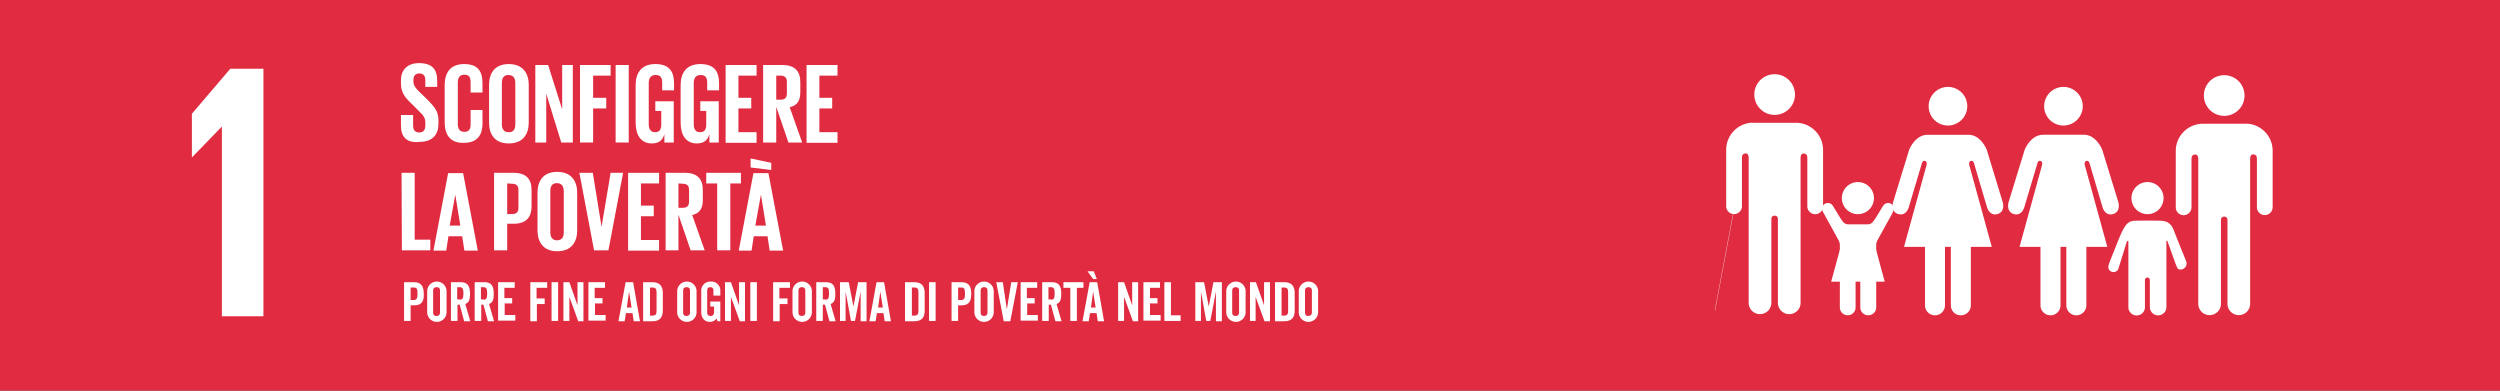 <svg xmlns="http://www.w3.org/2000/svg" xmlns:xlink="http://www.w3.org/1999/xlink" width="1440" height="225" viewBox="0 0 1440 225"><rect x="0" y="0" width="1440" height="225" fill="#333333" stroke="none"/><defs><clipPath id="clip-path"><rect id="Rettangolo_701" data-name="Rettangolo 701" width="1440" height="225" transform="translate(0 529)" fill="#fff" stroke="#707070" stroke-width="1"></rect></clipPath></defs><g id="Gruppo_di_maschere_7" data-name="Gruppo di maschere 7" transform="translate(0 -529)" clip-path="url(#clip-path)"><g id="obiettivo1" transform="translate(0 529)"><rect id="Rettangolo_702" data-name="Rettangolo 702" width="1440" height="225" fill="none"></rect><g id="Raggruppa_2315" data-name="Raggruppa 2315"><rect id="Rettangolo_703" data-name="Rettangolo 703" width="1440" height="225" fill="#e02b40"></rect></g><g id="Raggruppa_2318" data-name="Raggruppa 2318" transform="translate(985.346 43.144)"><g id="Raggruppa_2316" data-name="Raggruppa 2316" transform="translate(295.795 11.881)"><path id="Tracciato_8066" data-name="Tracciato 8066" d="M-11.711,0A11.7,11.7,0,0,1,0-11.711,11.7,11.7,0,0,1,11.711,0,11.7,11.7,0,0,1,0,11.711,11.7,11.7,0,0,1-11.711,0Z" fill="#fff"></path></g><g id="Raggruppa_2317" data-name="Raggruppa 2317" transform="translate(295.797 83.222)"><path id="Tracciato_8067" data-name="Tracciato 8067" d="M13.712-55.085A15.626,15.626,0,0,1,27.9-39.489V-7a4.572,4.572,0,0,1-4.532,4.532A4.533,4.533,0,0,1,18.832-7V-34.957c0-1.059-.294-2.472-2.236-2.472-1.295,0-1.589,1.412-1.648,2.3V48.611a6.532,6.532,0,0,1-13.065,0V.353A1.779,1.779,0,0,0,0-1.589H0A1.815,1.815,0,0,0-1.883.353V48.611a6.518,6.518,0,0,1-6.532,6.532,6.518,6.518,0,0,1-6.532-6.532V-35.075c-.059-.883-.353-2.3-1.648-2.3-1.942,0-2.236,1.412-2.236,2.472V-6.944a4.572,4.572,0,0,1-4.532,4.532A4.533,4.533,0,0,1-27.9-6.944V-39.43a15.673,15.673,0,0,1,14.242-15.6,3.9,3.9,0,0,1,.883-.059H12.771A2.528,2.528,0,0,1,13.712-55.085Z" fill="#fff"></path></g></g><g id="Raggruppa_2322" data-name="Raggruppa 2322" transform="translate(985.346 42.583)"><g id="Raggruppa_2319" data-name="Raggruppa 2319" transform="translate(36.849 11.881)"><path id="Tracciato_8068" data-name="Tracciato 8068" d="M11.711,0A11.717,11.717,0,0,0-.059-11.711,11.692,11.692,0,0,0-11.711,0,11.7,11.7,0,0,0,0,11.711,11.7,11.7,0,0,0,11.711,0Z" fill="#fff"></path></g><g id="Raggruppa_2320" data-name="Raggruppa 2320" transform="translate(36.842 83.222)"><path id="Tracciato_8069" data-name="Tracciato 8069" d="M-13.712-55.085A15.626,15.626,0,0,0-27.9-39.489V-7a4.572,4.572,0,0,0,4.532,4.532A4.533,4.533,0,0,0-18.832-7V-34.957c0-1.059.294-2.472,2.236-2.472,1.295,0,1.589,1.412,1.648,2.3V48.611a6.518,6.518,0,0,0,6.532,6.532,6.555,6.555,0,0,0,6.532-6.532V.353A1.779,1.779,0,0,1,0-1.589H0A1.815,1.815,0,0,1,1.883.353V48.611a6.532,6.532,0,0,0,13.065,0V-35.075c.059-.883.353-2.3,1.648-2.3,1.942,0,2.236,1.412,2.236,2.472V-6.944a4.572,4.572,0,0,0,4.532,4.532A4.572,4.572,0,0,0,27.9-6.944V-39.43a15.668,15.668,0,0,0-14.183-15.6,3.9,3.9,0,0,0-.883-.059h-25.6A2.528,2.528,0,0,0-13.712-55.085Z" fill="#fff"></path></g><g id="Raggruppa_2321" data-name="Raggruppa 2321" transform="translate(7.703 108.568)"><path id="Tracciato_8070" data-name="Tracciato 8070" d="M5.179-27.6-5.238,27.6" fill="rgba(0,0,0,0)" stroke="#fff" stroke-linecap="round" stroke-miterlimit="10" stroke-width="0.174"></path></g></g><g id="Raggruppa_2325" data-name="Raggruppa 2325" transform="translate(985.346 43.144)"><g id="Raggruppa_2323" data-name="Raggruppa 2323" transform="translate(251.616 70.967)"><path id="Tracciato_8071" data-name="Tracciato 8071" d="M0,9.24A9.218,9.218,0,0,0,9.24,0,9.218,9.218,0,0,0,0-9.24,9.218,9.218,0,0,0-9.24,0,9.218,9.218,0,0,0,0,9.24Z" fill="#fff"></path></g><g id="Raggruppa_2324" data-name="Raggruppa 2324" transform="translate(251.497 111.137)"><path id="Tracciato_8072" data-name="Tracciato 8072" d="M-22.069-2.177c-.471,1.059-.824,3.355,1.354,4.355A3.056,3.056,0,0,0-16.773.883l5-16.007s.883-1.059.883.059V22.658h0a4.747,4.747,0,0,0,4.767,4.767,4.747,4.747,0,0,0,4.767-4.767V7.709S-1.648,5.591.059,5.591,1.471,7.709,1.471,7.709V22.6a4.767,4.767,0,0,0,9.534,0V-15.125c0-1.118.589-.294.589-.294L15.537-4.414S17.243.471,17.773.706a3.526,3.526,0,0,0,4.59-1.883,3.548,3.548,0,0,0-.353-3.355l.059-.059c-.118-.353-5.885-14.536-6.591-16.478-2.06-6.062-5.885-6.062-9.534-6.121s-5.826,0-5.826,0-2.354-.118-7.18.059-6.356,2.648-11.652,16.3c-.765,1.883-3.355,8.239-3.355,8.651Z" fill="#fff"></path></g></g><g id="Raggruppa_2329" data-name="Raggruppa 2329" transform="translate(985.346 43.144)"><g id="Raggruppa_2326" data-name="Raggruppa 2326" transform="translate(84.818 106.144)"><path id="Tracciato_8073" data-name="Tracciato 8073" d="M-14.477-30.779A3.364,3.364,0,0,0-17.3-32.368a3.353,3.353,0,0,0-3.355,3.355,5.8,5.8,0,0,0,.353,1.471l9.3,16.89a5.945,5.945,0,0,1,.589,2.236V27.778h0a4.533,4.533,0,0,0,4.532,4.532,4.5,4.5,0,0,0,4.532-4.532v-14.3s-.235-2,1.354-2c1.648,0,1.354,2,1.354,2v14.3a4.546,4.546,0,0,0,4.59,4.532,4.546,4.546,0,0,0,4.59-4.532V-8.416a5.945,5.945,0,0,1,.589-2.236l8.592-15.6a15.232,15.232,0,0,0,1.059-2.766,3.391,3.391,0,0,0-3.355-3.355A3.289,3.289,0,0,0,14.6-30.779h-.059c-.294.235-4.59,7.945-6,9.357A3.762,3.762,0,0,1,5.65-20.068H-5.591a3.762,3.762,0,0,1-2.884-1.354c-1.412-1.471-5.709-9.122-6-9.357Z" fill="#fff"></path></g><g id="Raggruppa_2327" data-name="Raggruppa 2327" transform="translate(84.811 70.967)"><path id="Tracciato_8074" data-name="Tracciato 8074" d="M0,9.24A9.218,9.218,0,0,0,9.24,0,9.218,9.218,0,0,0,0-9.24,9.218,9.218,0,0,0-9.24,0,9.218,9.218,0,0,0,0,9.24Z" fill="#fff"></path></g><g id="Raggruppa_2328" data-name="Raggruppa 2328" transform="translate(84.82 106.145)"><path id="Tracciato_8075" data-name="Tracciato 8075" d="M0-12.947,10.475-5.355l4.943,18.3H-15.419l5-18.3Z" fill="#fff"></path></g></g><g id="Raggruppa_2332" data-name="Raggruppa 2332" transform="translate(985.346 43.144)"><g id="Raggruppa_2330" data-name="Raggruppa 2330" transform="translate(136.676 18.037)"><path id="Tracciato_8076" data-name="Tracciato 8076" d="M11.123,0A11.114,11.114,0,0,0,0-11.123,11.152,11.152,0,0,0-11.123,0,11.114,11.114,0,0,0,0,11.123,11.152,11.152,0,0,0,11.123,0Z" fill="#fff"></path></g><g id="Raggruppa_2331" data-name="Raggruppa 2331" transform="translate(136.676 86.507)"><path id="Tracciato_8077" data-name="Tracciato 8077" d="M-22.363-43.314-31.6-13.241s-1.648,5.532,3,6.886,6.062-4,6.062-4l7.474-25.071s.412-1.942,1.824-1.53c1.471.412.883,2.472.883,2.472L-25.306,12.535h12.064V46.2a5.777,5.777,0,0,0,5.767,5.767A5.777,5.777,0,0,0-1.707,46.2V12.535H1.648V46.2a5.767,5.767,0,1,0,11.535,0V12.535H25.247L12.3-34.487s-.53-2.06.883-2.472c1.471-.412,1.883,1.53,1.883,1.53l7.415,25.071s1.412,5.355,6.062,4c4.708-1.354,3-6.886,3-6.886L22.363-43.314s-3.3-8.71-10.593-8.71H-11.77C-19.068-51.965-22.363-43.314-22.363-43.314Z" fill="#fff"></path></g></g><g id="Raggruppa_2335" data-name="Raggruppa 2335" transform="translate(985.346 43.144)"><g id="Raggruppa_2333" data-name="Raggruppa 2333" transform="translate(203.206 18.037)"><path id="Tracciato_8078" data-name="Tracciato 8078" d="M11.123,0A11.114,11.114,0,0,0,0-11.123,11.152,11.152,0,0,0-11.123,0,11.114,11.114,0,0,0,0,11.123,11.152,11.152,0,0,0,11.123,0Z" fill="#fff"></path></g><g id="Raggruppa_2334" data-name="Raggruppa 2334" transform="translate(203.213 86.507)"><path id="Tracciato_8079" data-name="Tracciato 8079" d="M-22.363-43.314-31.6-13.241s-1.648,5.532,3,6.886,6.062-4,6.062-4l7.474-25.071s.412-1.942,1.824-1.53c1.471.412.883,2.472.883,2.472L-25.306,12.535h12.064V46.2a5.777,5.777,0,0,0,5.767,5.767A5.777,5.777,0,0,0-1.707,46.2V12.535H1.648V46.2a5.767,5.767,0,1,0,11.535,0V12.535H25.247L12.3-34.487s-.53-2.06.883-2.472c1.471-.412,1.883,1.53,1.883,1.53l7.415,25.071s1.412,5.355,6.062,4c4.708-1.354,3.06-6.886,3.06-6.886l-9.24-30.073s-3.3-8.71-10.593-8.71H-11.77C-19.068-51.965-22.363-43.314-22.363-43.314Z" fill="#fff"></path></g></g><path id="NUMBER_1" d="M127.62,73.08h.18V182.16h23.94V39.6H132.66L110.52,65.52V90.54h.18Z" fill="#fff"></path><g id="Raggruppa_2336" data-name="Raggruppa 2336"><path id="Tracciato_8080" data-name="Tracciato 8080" d="M230.94,72.36V66.24h7.02v6.12c0,2.52,1.08,3.96,3.6,3.96,2.34,0,3.42-1.62,3.42-3.96v-1.8c0-2.52-1.08-4.14-3.42-6.3l-4.5-4.5c-4.32-4.14-6.12-6.66-6.12-12.06V46.26c0-5.58,3.24-9.9,10.44-9.9,7.56,0,10.44,3.6,10.44,10.08v3.6h-6.84V46.08c0-2.52-1.26-3.78-3.42-3.78s-3.42,1.26-3.42,3.6v.9c0,2.52,1.26,3.96,3.42,6.12l4.86,4.68c3.96,4.14,6.12,6.66,6.12,11.52v2.16c0,6.12-3.24,10.44-10.98,10.44C233.82,82.62,230.94,78.3,230.94,72.36Z" fill="#fff"></path><path id="Tracciato_8081" data-name="Tracciato 8081" d="M256.14,70.56V48.96c0-7.02,3.24-12.06,11.16-12.06,8.28,0,10.62,4.5,10.62,11.16v5.22h-6.84V47.34c0-2.88-.9-4.32-3.6-4.32s-3.78,1.8-3.78,4.5V71.46c0,2.7,1.08,4.5,3.78,4.5s3.6-1.8,3.6-4.32V63.36h6.84V71.1c0,6.3-2.7,11.16-10.62,11.16C259.38,82.62,256.14,77.58,256.14,70.56Z" fill="#fff"></path><path id="Tracciato_8082" data-name="Tracciato 8082" d="M281.7,70.56V48.96c0-7.02,3.42-12.06,11.34-12.06s11.52,5.04,11.52,12.06v21.6c0,6.84-3.42,12.06-11.52,12.06C285.12,82.62,281.7,77.58,281.7,70.56Zm15.12,1.08V47.7c0-2.7-1.26-4.5-3.96-4.5s-3.78,1.8-3.78,4.5V71.64c0,2.7,1.26,4.5,3.78,4.5C295.74,76.32,296.82,74.34,296.82,71.64Z" fill="#fff"></path><path id="Tracciato_8083" data-name="Tracciato 8083" d="M314.64,54V82.08h-6.3V37.44h7.38L323.82,63V37.44h6.12V82.08h-6.66Z" fill="#fff"></path><path id="Tracciato_8084" data-name="Tracciato 8084" d="M334.08,37.44h17.64v6.12H341.64V56.34h7.56v6.12h-7.56V82.08h-7.56Z" fill="#fff"></path><path id="Tracciato_8085" data-name="Tracciato 8085" d="M354.6,37.44h7.56V82.08H354.6Z" fill="#fff"></path><path id="Tracciato_8086" data-name="Tracciato 8086" d="M377.46,58.32h10.62V82.08h-5.4V77.22c-.9,3.42-3.06,5.4-7.2,5.4-6.48,0-9.36-5.04-9.36-12.06V48.96c0-7.02,3.42-12.06,11.34-12.06,8.28,0,10.8,4.5,10.8,11.16v3.96h-6.84v-4.5c0-2.88-1.08-4.32-3.78-4.32s-3.96,1.8-3.96,4.5V71.64c0,2.7,1.08,4.5,3.6,4.5,2.34,0,3.6-1.26,3.6-4.32V63.9h-3.42V58.32Z" fill="#fff"></path><path id="Tracciato_8087" data-name="Tracciato 8087" d="M403.38,58.32H414V82.08h-5.4V77.22c-.9,3.42-3.06,5.4-7.2,5.4-6.48,0-9.36-5.04-9.36-12.06V48.96c0-7.02,3.42-12.06,11.34-12.06,8.28,0,10.8,4.5,10.8,11.16v3.96h-6.84v-4.5c0-2.88-1.08-4.32-3.78-4.32s-3.96,1.8-3.96,4.5V71.64c0,2.7,1.08,4.5,3.6,4.5,2.34,0,3.6-1.26,3.6-4.32V63.9h-3.42V58.32Z" fill="#fff"></path><path id="Tracciato_8088" data-name="Tracciato 8088" d="M417.96,37.44h17.82v6.12H425.34V56.34h7.38v6.12h-7.38V76.14h10.44v6.12H417.96Z" fill="#fff"></path><path id="Tracciato_8089" data-name="Tracciato 8089" d="M447.12,61.56V82.08h-7.56V37.44h10.98c7.56,0,10.44,3.78,10.44,9.9V53.1c0,4.86-1.8,7.74-6.12,8.64l7.2,20.34h-7.92Zm0-18V57.42h2.52c2.52,0,3.6-1.26,3.6-3.6V47.16c0-2.34-1.08-3.6-3.6-3.6Z" fill="#fff"></path><path id="Tracciato_8090" data-name="Tracciato 8090" d="M464.58,37.44H482.4v6.12H471.96V56.34h7.38v6.12h-7.38V76.14H482.4v6.12H464.58Z" fill="#fff"></path><path id="Tracciato_8091" data-name="Tracciato 8091" d="M231.3,99.54h7.56v38.52h9v6.12H231.48l-.18-44.64Z" fill="#fff"></path><path id="Tracciato_8092" data-name="Tracciato 8092" d="M249.66,144.36l8.46-44.64h8.64l8.46,44.64h-7.74l-1.26-8.28H258.3l-1.26,8.28Zm9.36-14.4h6.12l-2.88-17.82h0Z" fill="#fff"></path><path id="Tracciato_8093" data-name="Tracciato 8093" d="M284.58,99.54h11.16c7.56,0,10.44,3.78,10.44,9.9v9.36c0,6.12-2.88,10.08-10.44,10.08h-3.6v15.3h-7.56Zm7.56,6.12V123.3h2.88c2.52,0,3.6-1.26,3.6-3.6V109.44c0-2.34-1.08-3.6-3.6-3.6l-2.88-.18Z" fill="#fff"></path><path id="Tracciato_8094" data-name="Tracciato 8094" d="M309.6,132.66v-21.6c0-7.02,3.42-12.06,11.34-12.06s11.52,5.04,11.52,12.06v21.6c0,6.84-3.42,12.06-11.52,12.06C313.02,144.72,309.6,139.5,309.6,132.66Zm15.12,1.26V109.98c0-2.7-1.26-4.5-3.96-4.5s-3.78,1.8-3.78,4.5v23.94c0,2.7,1.26,4.5,3.78,4.5C323.64,138.42,324.72,136.62,324.72,133.92Z" fill="#fff"></path><path id="Tracciato_8095" data-name="Tracciato 8095" d="M358.92,99.54l-8.46,44.64h-8.28l-8.46-44.64h7.74l5.04,31.14h0l5.22-31.14Z" fill="#fff"></path><path id="Tracciato_8096" data-name="Tracciato 8096" d="M361.8,99.54h17.82v6.12H369.18v12.78h7.38v6.12h-7.38v13.68h10.44v6.12H361.8Z" fill="#fff"></path><path id="Tracciato_8097" data-name="Tracciato 8097" d="M390.78,123.66v20.52H383.4V99.54h10.98c7.56,0,10.44,3.78,10.44,9.9v5.76c0,4.86-1.8,7.74-6.12,8.64l7.2,20.34h-8.1Zm0-18V119.7h2.52c2.52,0,3.6-1.26,3.6-3.6v-6.66c0-2.34-1.08-3.6-3.6-3.6l-2.52-.18Z" fill="#fff"></path><path id="Tracciato_8098" data-name="Tracciato 8098" d="M406.8,99.54h19.98v6.12h-6.12v38.52H413.1V105.66h-6.3Z" fill="#fff"></path><path id="Tracciato_8099" data-name="Tracciato 8099" d="M425.52,144.36l8.46-44.64h8.64l8.46,44.64h-7.74l-1.26-8.28h-7.92l-1.26,8.28Zm6.84-53.1,11.88,2.52v4.14l-11.88-1.44Zm2.7,38.7h6.12l-2.88-17.82h0Z" fill="#fff"></path></g><g id="Raggruppa_2337" data-name="Raggruppa 2337"><path id="Tracciato_8100" data-name="Tracciato 8100" d="M238.68,175.86h-2.16v9h-3.78V162.54h5.76c4.5,0,5.58,2.88,5.58,6.66C244.26,173.16,243.18,175.86,238.68,175.86Zm-.36-10.26h-1.8v7.2h1.8c1.8,0,2.16-1.26,2.16-3.6C240.48,166.68,240.3,165.6,238.32,165.6Z" fill="#fff"></path><path id="Tracciato_8101" data-name="Tracciato 8101" d="M257.22,179.82a5.58,5.58,0,1,1-11.16,0V167.76a5.58,5.58,0,1,1,11.16,0Zm-3.78-12.24c0-1.26-.36-2.16-1.98-2.16s-1.98,1.08-1.98,2.16v12.24c0,1.26.36,2.16,1.98,2.16s1.98-1.08,1.98-2.16Z" fill="#fff"></path><path id="Tracciato_8102" data-name="Tracciato 8102" d="M267.3,184.86l-2.52-9.36h-1.26v9.36h-3.78V162.54h5.76c4.32,0,5.22,2.88,5.22,6.66s-.72,5.04-2.7,5.94l2.88,9.9h-3.6Zm-2.52-12.24c1.62,0,2.16-.72,2.16-3.6,0-2.7-.54-3.6-2.16-3.6h-1.44v7.02h1.44Z" fill="#fff"></path><path id="Tracciato_8103" data-name="Tracciato 8103" d="M280.98,184.86l-2.52-9.36H277.2v9.36h-3.78V162.54h5.76c4.32,0,5.22,2.88,5.22,6.66s-.72,5.04-2.7,5.94l2.88,9.9h-3.6Zm-2.52-12.24c1.62,0,2.16-.72,2.16-3.6,0-2.7-.54-3.6-2.16-3.6h-1.44v7.02h1.44Z" fill="#fff"></path><path id="Tracciato_8104" data-name="Tracciato 8104" d="M290.7,171.72h4.32v3.06H290.7v6.66h6.12v3.24h-9.9V162.54h9.54v3.24h-5.94v5.94Z" fill="#fff"></path><path id="Tracciato_8105" data-name="Tracciato 8105" d="M309.24,171.9h4.5v3.24h-4.5v9.9h-3.78v-22.5h9.72v3.24h-6.12v6.12Z" fill="#fff"></path><path id="Tracciato_8106" data-name="Tracciato 8106" d="M321.48,184.86H317.7V162.54h3.78Z" fill="#fff"></path><path id="Tracciato_8107" data-name="Tracciato 8107" d="M333,184.86,327.96,171v13.86h-3.42V162.54h3.42l4.68,13.32V162.54h3.42v22.5H333Z" fill="#fff"></path><path id="Tracciato_8108" data-name="Tracciato 8108" d="M342.72,171.72h4.32v3.06h-4.32v6.66h6.12v3.24h-9.9V162.54h9.54v3.24h-5.94v5.94Z" fill="#fff"></path><path id="Tracciato_8109" data-name="Tracciato 8109" d="M360.36,162.54h4.32l3.96,22.5h-3.6l-.72-4.68h-3.78l-.72,4.68h-3.6Zm.72,14.58h2.7l-1.44-9.18Z" fill="#fff"></path><path id="Tracciato_8110" data-name="Tracciato 8110" d="M381.78,178.92c0,3.6-1.44,6.12-5.94,6.12h-5.4v-22.5h5.4c4.32,0,5.94,2.52,5.94,6.12Zm-7.38,2.88h1.44c1.8,0,2.34-.9,2.34-2.7V168.3c0-1.8-.54-2.7-2.34-2.7H374.4Z" fill="#fff"></path><path id="Tracciato_8111" data-name="Tracciato 8111" d="M401.22,179.82a5.58,5.58,0,1,1-11.16,0V167.76a5.58,5.58,0,1,1,11.16,0Zm-3.78-12.24c0-1.26-.36-2.16-1.98-2.16s-1.98,1.08-1.98,2.16v12.24c0,1.26.36,2.16,1.98,2.16s1.98-1.08,1.98-2.16Z" fill="#fff"></path><path id="Tracciato_8112" data-name="Tracciato 8112" d="M414.54,170.28h-3.6V167.4c0-1.26-.54-1.98-1.8-1.98s-1.8.72-1.8,2.16v12.24c0,1.44.54,2.16,1.98,2.16s1.98-.9,1.98-2.34v-3.06h-2.16V173.7h5.76v11.34h-1.62l-.54-1.62a4.464,4.464,0,0,1-3.78,1.98c-3.42,0-5.04-2.52-5.04-5.58V167.76a5.2,5.2,0,0,1,5.58-5.58,5.1,5.1,0,0,1,5.4,5.4v2.7Z" fill="#fff"></path><path id="Tracciato_8113" data-name="Tracciato 8113" d="M426.06,184.86,421.02,171v13.86H417.6V162.54h3.42l4.68,13.32V162.54h3.42v22.5h-3.06Z" fill="#fff"></path><path id="Tracciato_8114" data-name="Tracciato 8114" d="M435.96,184.86h-3.78V162.54h3.78Z" fill="#fff"></path><path id="Tracciato_8115" data-name="Tracciato 8115" d="M449.1,171.9h4.5v3.24h-4.5v9.9h-3.78v-22.5h9.72v3.24h-6.12v6.12Z" fill="#fff"></path><path id="Tracciato_8116" data-name="Tracciato 8116" d="M467.64,179.82a5.58,5.58,0,1,1-11.16,0V167.76a5.58,5.58,0,1,1,11.16,0Zm-3.78-12.24c0-1.26-.36-2.16-1.98-2.16s-1.98,1.08-1.98,2.16v12.24c0,1.26.36,2.16,1.98,2.16s1.98-1.08,1.98-2.16Z" fill="#fff"></path><path id="Tracciato_8117" data-name="Tracciato 8117" d="M477.72,184.86l-2.52-9.36h-1.26v9.36h-3.78V162.54h5.76c4.32,0,5.22,2.88,5.22,6.66s-.72,5.04-2.7,5.94l2.88,9.9h-3.6Zm-2.34-12.24c1.62,0,2.16-.72,2.16-3.6,0-2.7-.54-3.6-2.16-3.6h-1.44v7.02h1.44Z" fill="#fff"></path><path id="Tracciato_8118" data-name="Tracciato 8118" d="M495.72,184.86V167.94l-3.24,16.92h-2.34l-3.06-16.92v16.92h-3.24V162.54h5.04l2.7,14.04,2.7-14.04h4.86v22.5h-3.42Z" fill="#fff"></path><path id="Tracciato_8119" data-name="Tracciato 8119" d="M504.9,162.54h4.32l3.96,22.5h-3.6l-.72-4.68h-3.78l-.72,4.68h-3.6Zm.9,14.58h2.7l-1.44-9.18Z" fill="#fff"></path><path id="Tracciato_8120" data-name="Tracciato 8120" d="M532.62,178.92c0,3.6-1.44,6.12-5.94,6.12h-5.4v-22.5h5.4c4.32,0,5.94,2.52,5.94,6.12Zm-7.38,2.88h1.44c1.8,0,2.34-.9,2.34-2.7V168.3c0-1.8-.54-2.7-2.34-2.7h-1.44Z" fill="#fff"></path><path id="Tracciato_8121" data-name="Tracciato 8121" d="M538.92,184.86h-3.78V162.54h3.78Z" fill="#fff"></path><path id="Tracciato_8122" data-name="Tracciato 8122" d="M554.04,175.86h-2.16v9H548.1V162.54h5.76c4.5,0,5.58,2.88,5.58,6.66C559.44,173.16,558.36,175.86,554.04,175.86Zm-.36-10.26h-1.8v7.2h1.8c1.8,0,2.16-1.26,2.16-3.6C555.84,166.68,555.48,165.6,553.68,165.6Z" fill="#fff"></path><path id="Tracciato_8123" data-name="Tracciato 8123" d="M572.4,179.82a5.58,5.58,0,1,1-11.16,0V167.76a5.58,5.58,0,1,1,11.16,0Zm-3.6-12.24c0-1.26-.36-2.16-1.98-2.16s-1.98,1.08-1.98,2.16v12.24c0,1.26.36,2.16,1.98,2.16s1.98-1.08,1.98-2.16Z" fill="#fff"></path><path id="Tracciato_8124" data-name="Tracciato 8124" d="M579.96,178.2l2.52-15.66h3.78l-4.32,22.5h-3.78l-4.32-22.5h3.78Z" fill="#fff"></path><path id="Tracciato_8125" data-name="Tracciato 8125" d="M591.66,171.72h4.32v3.06h-4.32v6.66h6.12v3.24h-9.9V162.54h9.54v3.24h-5.94v5.94Z" fill="#fff"></path><path id="Tracciato_8126" data-name="Tracciato 8126" d="M607.86,184.86l-2.52-9.36h-1.26v9.36H600.3V162.54h5.76c4.32,0,5.22,2.88,5.22,6.66s-.72,5.04-2.7,5.94l2.88,9.9h-3.6Zm-2.52-12.24c1.62,0,2.16-.72,2.16-3.6,0-2.7-.54-3.6-2.16-3.6H603.9v7.02h1.44Z" fill="#fff"></path><path id="Tracciato_8127" data-name="Tracciato 8127" d="M620.28,165.78v19.08H616.5V165.78h-3.96v-3.24h11.52v3.24Z" fill="#fff"></path><path id="Tracciato_8128" data-name="Tracciato 8128" d="M627.66,162.54h4.32l3.96,22.5h-3.6l-.72-4.68h-3.78l-.72,4.68h-3.6Zm-1.26-6.3H630l1.8,4.5h-2.16Zm1.98,20.88h2.7l-1.44-9.18Z" fill="#fff"></path><path id="Tracciato_8129" data-name="Tracciato 8129" d="M652.5,184.86,647.46,171v13.86h-3.42V162.54h3.42l4.68,13.32V162.54h3.42v22.5H652.5Z" fill="#fff"></path><path id="Tracciato_8130" data-name="Tracciato 8130" d="M662.4,171.72h4.32v3.06H662.4v6.66h6.12v3.24h-9.9V162.54h9.54v3.24H662.4Z" fill="#fff"></path><path id="Tracciato_8131" data-name="Tracciato 8131" d="M674.46,181.62h5.58v3.24h-9.36V162.54h3.78Z" fill="#fff"></path><path id="Tracciato_8132" data-name="Tracciato 8132" d="M700.38,184.86V167.94l-3.24,16.92H694.8l-3.06-16.92v16.92H688.5V162.54h5.04l2.7,14.04,2.7-14.04h4.86v22.5h-3.42Z" fill="#fff"></path><path id="Tracciato_8133" data-name="Tracciato 8133" d="M717.48,179.82a5.58,5.58,0,0,1-11.16,0V167.76a5.58,5.58,0,0,1,11.16,0Zm-3.78-12.24c0-1.26-.36-2.16-1.98-2.16s-1.98,1.08-1.98,2.16v12.24c0,1.26.36,2.16,1.98,2.16s1.98-1.08,1.98-2.16Z" fill="#fff"></path><path id="Tracciato_8134" data-name="Tracciato 8134" d="M728.28,184.86,723.24,171v13.86H720V162.54h3.42l4.68,13.32V162.54h3.42v22.5h-3.24Z" fill="#fff"></path><path id="Tracciato_8135" data-name="Tracciato 8135" d="M745.74,178.92c0,3.6-1.44,6.12-5.94,6.12h-5.4v-22.5h5.4c4.32,0,5.94,2.52,5.94,6.12Zm-7.56,2.88h1.44c1.8,0,2.34-.9,2.34-2.7V168.3c0-1.8-.54-2.7-2.34-2.7h-1.44Z" fill="#fff"></path><path id="Tracciato_8136" data-name="Tracciato 8136" d="M759.24,179.82a5.58,5.58,0,1,1-11.16,0V167.76a5.58,5.58,0,1,1,11.16,0Zm-3.6-12.24c0-1.26-.36-2.16-1.98-2.16a1.931,1.931,0,0,0-1.98,2.16v12.24c0,1.26.36,2.16,1.98,2.16a1.931,1.931,0,0,0,1.98-2.16Z" fill="#fff"></path></g></g></g></svg>
